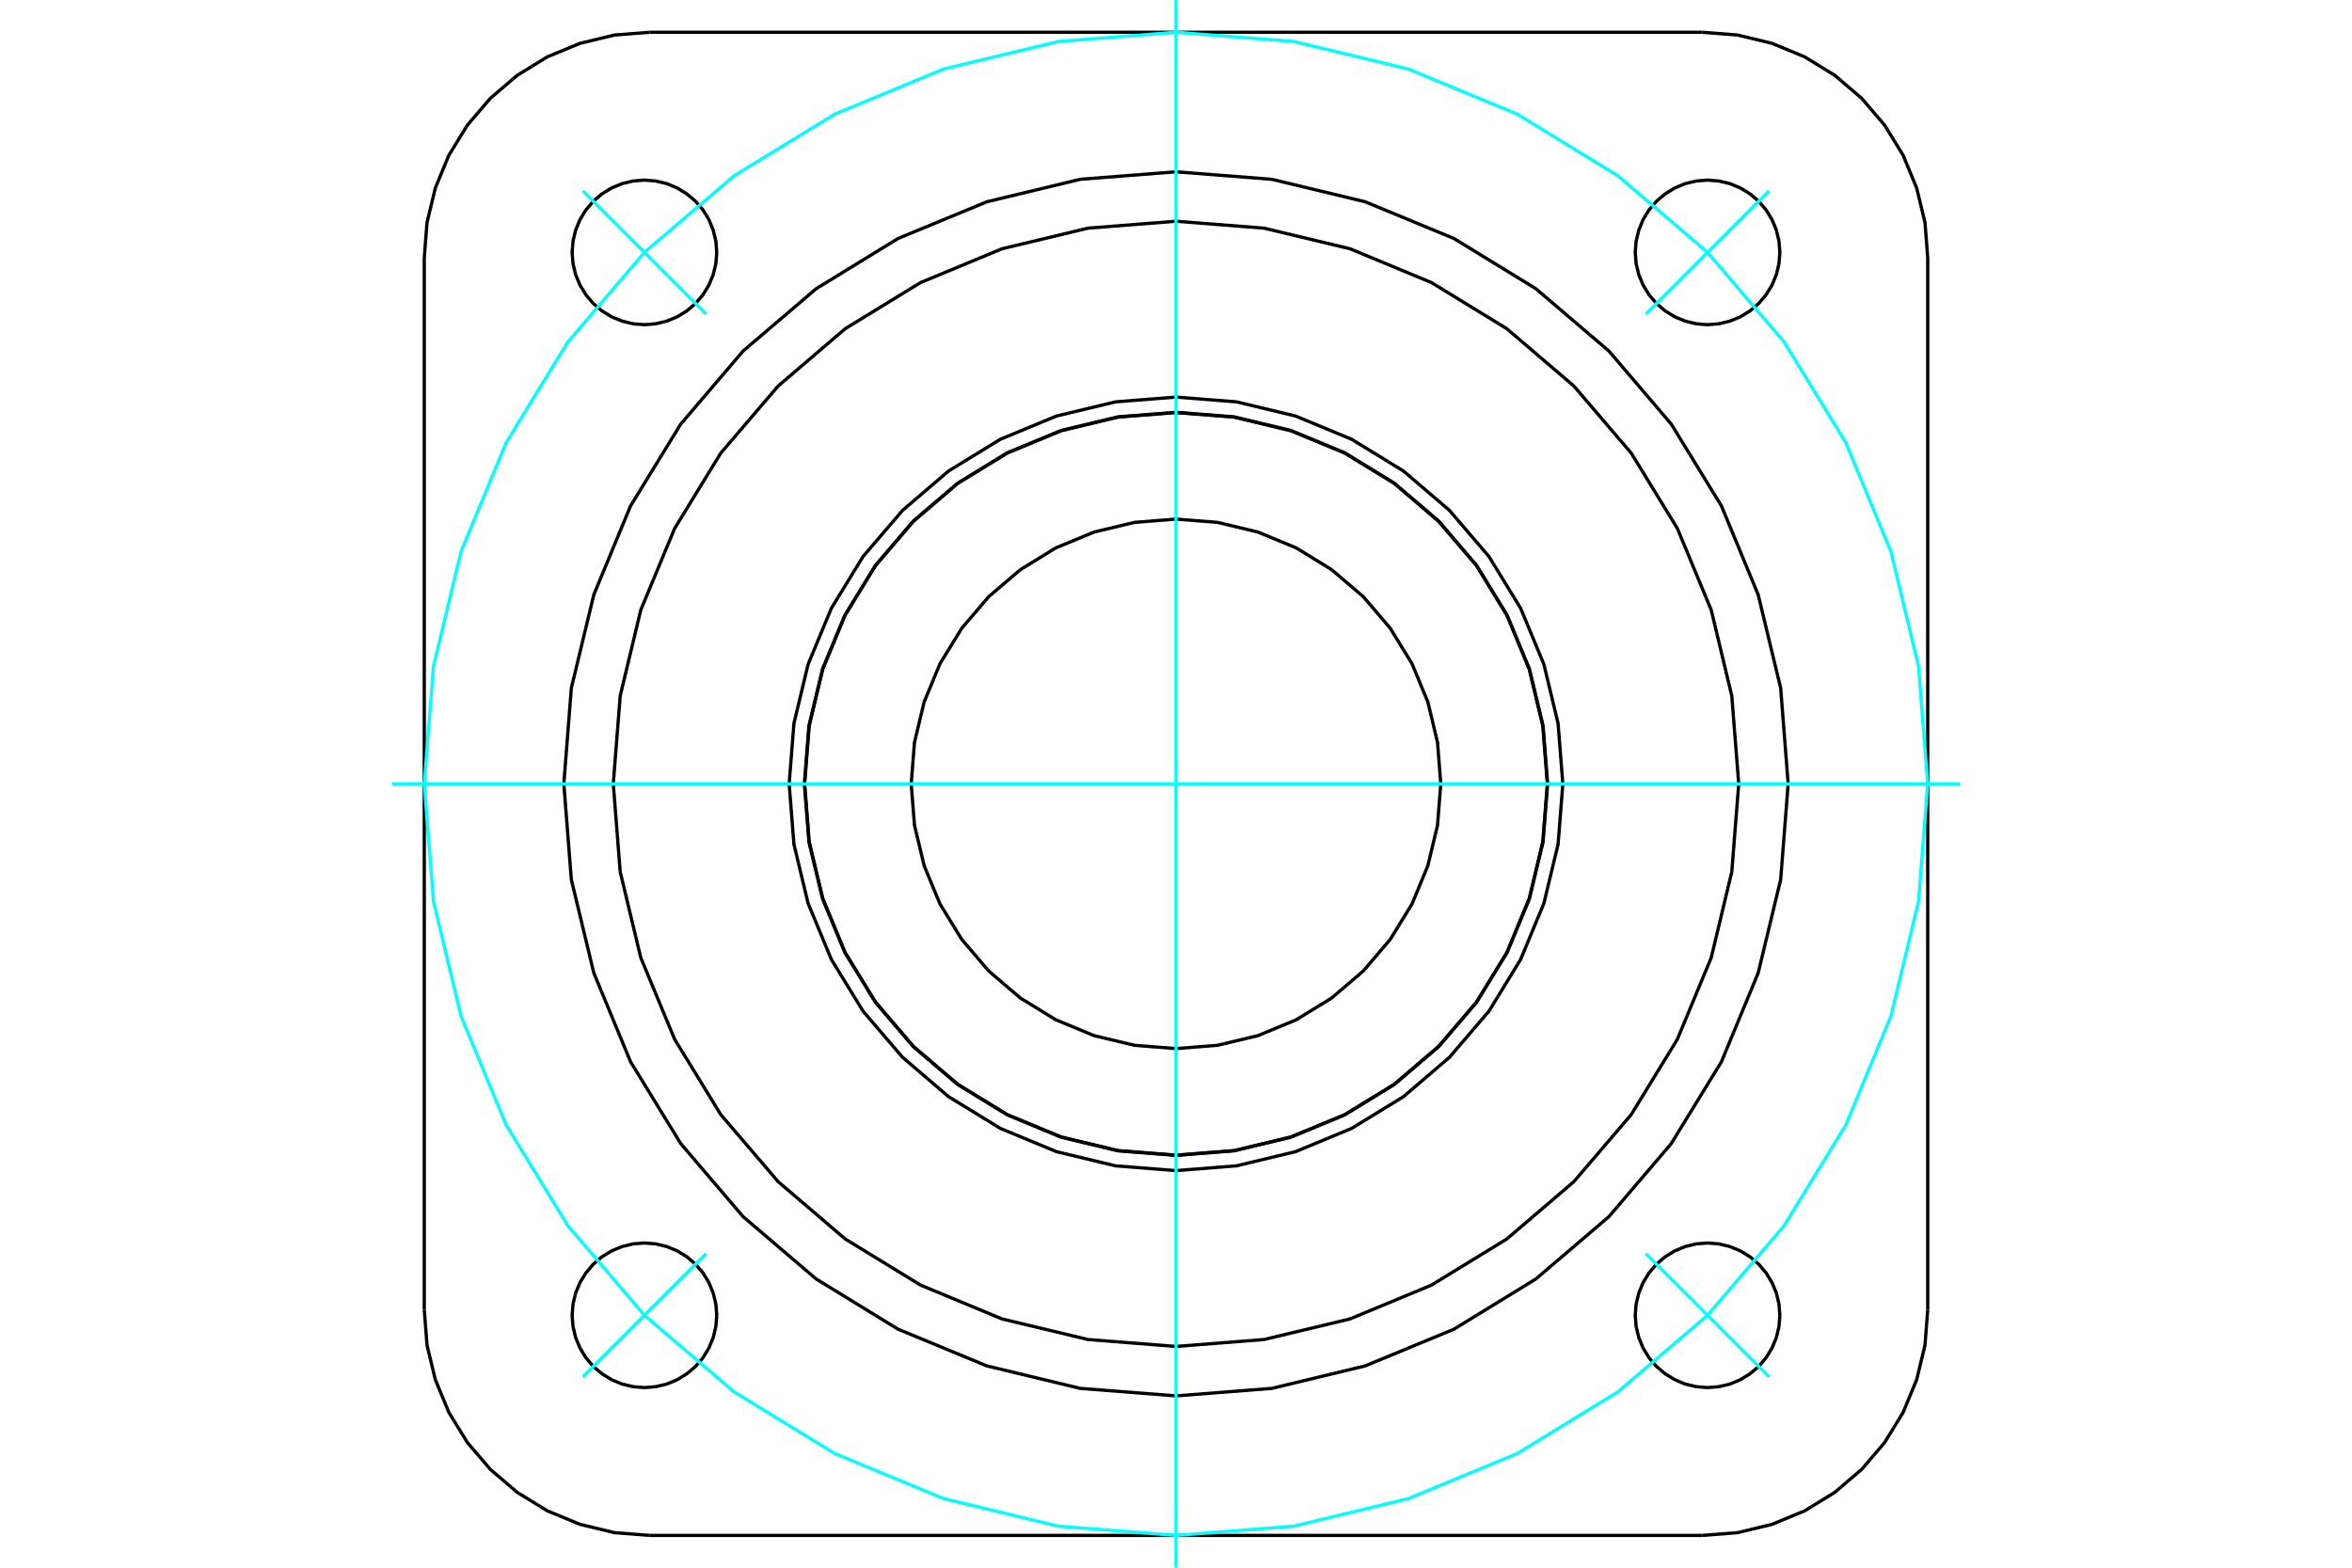 <?xml version="1.0" standalone="no"?>
<!DOCTYPE svg PUBLIC "-//W3C//DTD SVG 1.1//EN"
	"http://www.w3.org/Graphics/SVG/1.1/DTD/svg11.dtd">
<svg xmlns="http://www.w3.org/2000/svg" height="100%" width="100%" viewBox="0 0 36000 24000">
	<rect x="-1800" y="-1200" width="39600" height="26400" style="fill:#FFF"/>
	<g style="fill:none; fill-rule:evenodd" transform="matrix(1 0 0 1 0 0)">
		<g style="fill:none; stroke:#000; stroke-width:50; shape-rendering:geometricPrecision">
			<polyline points="23688,12000 23618,11110 23410,10242 23068,9418 22602,8657 22022,7978 21343,7398 20582,6932 19758,6590 18890,6382 18000,6312 17110,6382 16242,6590 15418,6932 14657,7398 13978,7978 13398,8657 12932,9418 12590,10242 12382,11110 12312,12000 12382,12890 12590,13758 12932,14582 13398,15343 13978,16022 14657,16602 15418,17068 16242,17410 17110,17618 18000,17688 18890,17618 19758,17410 20582,17068 21343,16602 22022,16022 22602,15343 23068,14582 23410,13758 23618,12890 23688,12000"/>
			<polyline points="23684,12000 23614,11111 23406,10244 23065,9419 22599,8659 22019,7981 21341,7401 20581,6935 19756,6594 18889,6386 18000,6316 17111,6386 16244,6594 15419,6935 14659,7401 13981,7981 13401,8659 12935,9419 12594,10244 12386,11111 12316,12000 12386,12889 12594,13756 12935,14581 13401,15341 13981,16019 14659,16599 15419,17065 16244,17406 17111,17614 18000,17684 18889,17614 19756,17406 20581,17065 21341,16599 22019,16019 22599,15341 23065,14581 23406,13756 23614,12889 23684,12000"/>
			<polyline points="22053,12000 22003,11366 21855,10747 21612,10160 21279,9618 20866,9134 20382,8721 19840,8388 19253,8145 18634,7997 18000,7947 17366,7997 16747,8145 16160,8388 15618,8721 15134,9134 14721,9618 14388,10160 14145,10747 13997,11366 13947,12000 13997,12634 14145,13253 14388,13840 14721,14382 15134,14866 15618,15279 16160,15612 16747,15855 17366,16003 18000,16053 18634,16003 19253,15855 19840,15612 20382,15279 20866,14866 21279,14382 21612,13840 21855,13253 22003,12634 22053,12000"/>
			<polyline points="23921,12000 23848,11074 23631,10170 23275,9312 22790,8520 22186,7814 21480,7210 20688,6725 19830,6369 18926,6152 18000,6079 17074,6152 16170,6369 15312,6725 14520,7210 13814,7814 13210,8520 12725,9312 12369,10170 12152,11074 12079,12000 12152,12926 12369,13830 12725,14688 13210,15480 13814,16186 14520,16790 15312,17275 16170,17631 17074,17848 18000,17921 18926,17848 19830,17631 20688,17275 21480,16790 22186,16186 22790,15480 23275,14688 23631,13830 23848,12926 23921,12000"/>
			<polyline points="27243,20136 27229,19963 27189,19794 27122,19634 27031,19486 26919,19354 26787,19241 26639,19150 26478,19084 26309,19043 26136,19029 25963,19043 25794,19084 25634,19150 25486,19241 25354,19354 25241,19486 25150,19634 25084,19794 25043,19963 25029,20136 25043,20309 25084,20478 25150,20639 25241,20787 25354,20919 25486,21031 25634,21122 25794,21189 25963,21229 26136,21243 26309,21229 26478,21189 26639,21122 26787,21031 26919,20919 27031,20787 27122,20639 27189,20478 27229,20309 27243,20136"/>
			<polyline points="10971,20136 10957,19963 10916,19794 10850,19634 10759,19486 10646,19354 10514,19241 10366,19150 10206,19084 10037,19043 9864,19029 9691,19043 9522,19084 9361,19150 9213,19241 9081,19354 8969,19486 8878,19634 8811,19794 8771,19963 8757,20136 8771,20309 8811,20478 8878,20639 8969,20787 9081,20919 9213,21031 9361,21122 9522,21189 9691,21229 9864,21243 10037,21229 10206,21189 10366,21122 10514,21031 10646,20919 10759,20787 10850,20639 10916,20478 10957,20309 10971,20136"/>
			<polyline points="10971,3864 10957,3691 10916,3522 10850,3361 10759,3213 10646,3081 10514,2969 10366,2878 10206,2811 10037,2771 9864,2757 9691,2771 9522,2811 9361,2878 9213,2969 9081,3081 8969,3213 8878,3361 8811,3522 8771,3691 8757,3864 8771,4037 8811,4206 8878,4366 8969,4514 9081,4646 9213,4759 9361,4850 9522,4916 9691,4957 9864,4971 10037,4957 10206,4916 10366,4850 10514,4759 10646,4646 10759,4514 10850,4366 10916,4206 10957,4037 10971,3864"/>
			<polyline points="27243,3864 27229,3691 27189,3522 27122,3361 27031,3213 26919,3081 26787,2969 26639,2878 26478,2811 26309,2771 26136,2757 25963,2771 25794,2811 25634,2878 25486,2969 25354,3081 25241,3213 25150,3361 25084,3522 25043,3691 25029,3864 25043,4037 25084,4206 25150,4366 25241,4514 25354,4646 25486,4759 25634,4850 25794,4916 25963,4957 26136,4971 26309,4957 26478,4916 26639,4850 26787,4759 26919,4646 27031,4514 27122,4366 27189,4206 27229,4037 27243,3864"/>
			<polyline points="26613,12000 26507,10653 26192,9338 25674,8090 24968,6937 24090,5910 23063,5032 21910,4326 20662,3808 19347,3493 18000,3387 16653,3493 15338,3808 14090,4326 12937,5032 11910,5910 11032,6937 10326,8090 9808,9338 9493,10653 9387,12000 9493,13347 9808,14662 10326,15910 11032,17063 11910,18090 12937,18968 14090,19674 15338,20192 16653,20507 18000,20613 19347,20507 20662,20192 21910,19674 23063,18968 24090,18090 24968,17063 25674,15910 26192,14662 26507,13347 26613,12000"/>
			<polyline points="27370,12000 27255,10534 26911,9105 26349,7746 25580,6492 24626,5374 23508,4420 22254,3651 20895,3089 19466,2745 18000,2630 16534,2745 15105,3089 13746,3651 12492,4420 11374,5374 10420,6492 9651,7746 9089,9105 8745,10534 8630,12000 8745,13466 9089,14895 9651,16254 10420,17508 11374,18626 12492,19580 13746,20349 15105,20911 16534,21255 18000,21370 19466,21255 20895,20911 22254,20349 23508,19580 24626,18626 25580,17508 26349,16254 26911,14895 27255,13466 27370,12000"/>
			<polyline points="26054,23506 26594,23464 27121,23337 27622,23130 28083,22847 28495,22495 28847,22083 29130,21622 29337,21121 29464,20594 29506,20054"/>
			<line x1="26054" y1="23506" x2="9946" y2="23506"/>
			<polyline points="6494,20054 6536,20594 6663,21121 6870,21622 7153,22083 7505,22495 7917,22847 8378,23130 8879,23337 9406,23464 9946,23506"/>
			<line x1="6494" y1="20054" x2="6494" y2="3946"/>
			<polyline points="9946,494 9406,536 8879,663 8378,870 7917,1153 7505,1505 7153,1917 6870,2378 6663,2879 6536,3406 6494,3946"/>
			<line x1="9946" y1="494" x2="26054" y2="494"/>
			<polyline points="29506,3946 29464,3406 29337,2879 29130,2378 28847,1917 28495,1505 28083,1153 27622,870 27121,663 26594,536 26054,494"/>
			<line x1="29506" y1="3946" x2="29506" y2="20054"/>
		</g>
		<g style="fill:none; stroke:#0FF; stroke-width:50; shape-rendering:geometricPrecision">
			<line x1="18000" y1="24000" x2="18000" y2="0"/>
			<line x1="6000" y1="12000" x2="30000" y2="12000"/>
		</g>
		<g style="fill:none; stroke:#0FF; stroke-width:50; shape-rendering:geometricPrecision">
			<polyline points="29506,12000 29365,10200 28943,8444 28252,6776 27309,5237 26136,3864 24763,2691 23224,1748 21556,1057 19800,635 18000,494 16200,635 14444,1057 12776,1748 11237,2691 9864,3864 8691,5237 7748,6776 7057,8444 6635,10200 6494,12000 6635,13800 7057,15556 7748,17224 8691,18763 9864,20136 11237,21309 12776,22252 14444,22943 16200,23365 18000,23506 19800,23365 21556,22943 23224,22252 24763,21309 26136,20136 27309,18763 28252,17224 28943,15556 29365,13800 29506,12000"/>
		</g>
		<g style="fill:none; stroke:#0FF; stroke-width:50; shape-rendering:geometricPrecision">
			<line x1="10806" y1="4806" x2="8921" y2="2921"/>
		</g>
		<g style="fill:none; stroke:#0FF; stroke-width:50; shape-rendering:geometricPrecision">
			<line x1="10806" y1="19194" x2="8921" y2="21079"/>
		</g>
		<g style="fill:none; stroke:#0FF; stroke-width:50; shape-rendering:geometricPrecision">
			<line x1="25194" y1="19194" x2="27079" y2="21079"/>
		</g>
		<g style="fill:none; stroke:#0FF; stroke-width:50; shape-rendering:geometricPrecision">
			<line x1="25194" y1="4806" x2="27079" y2="2921"/>
		</g>
	</g>
</svg>
